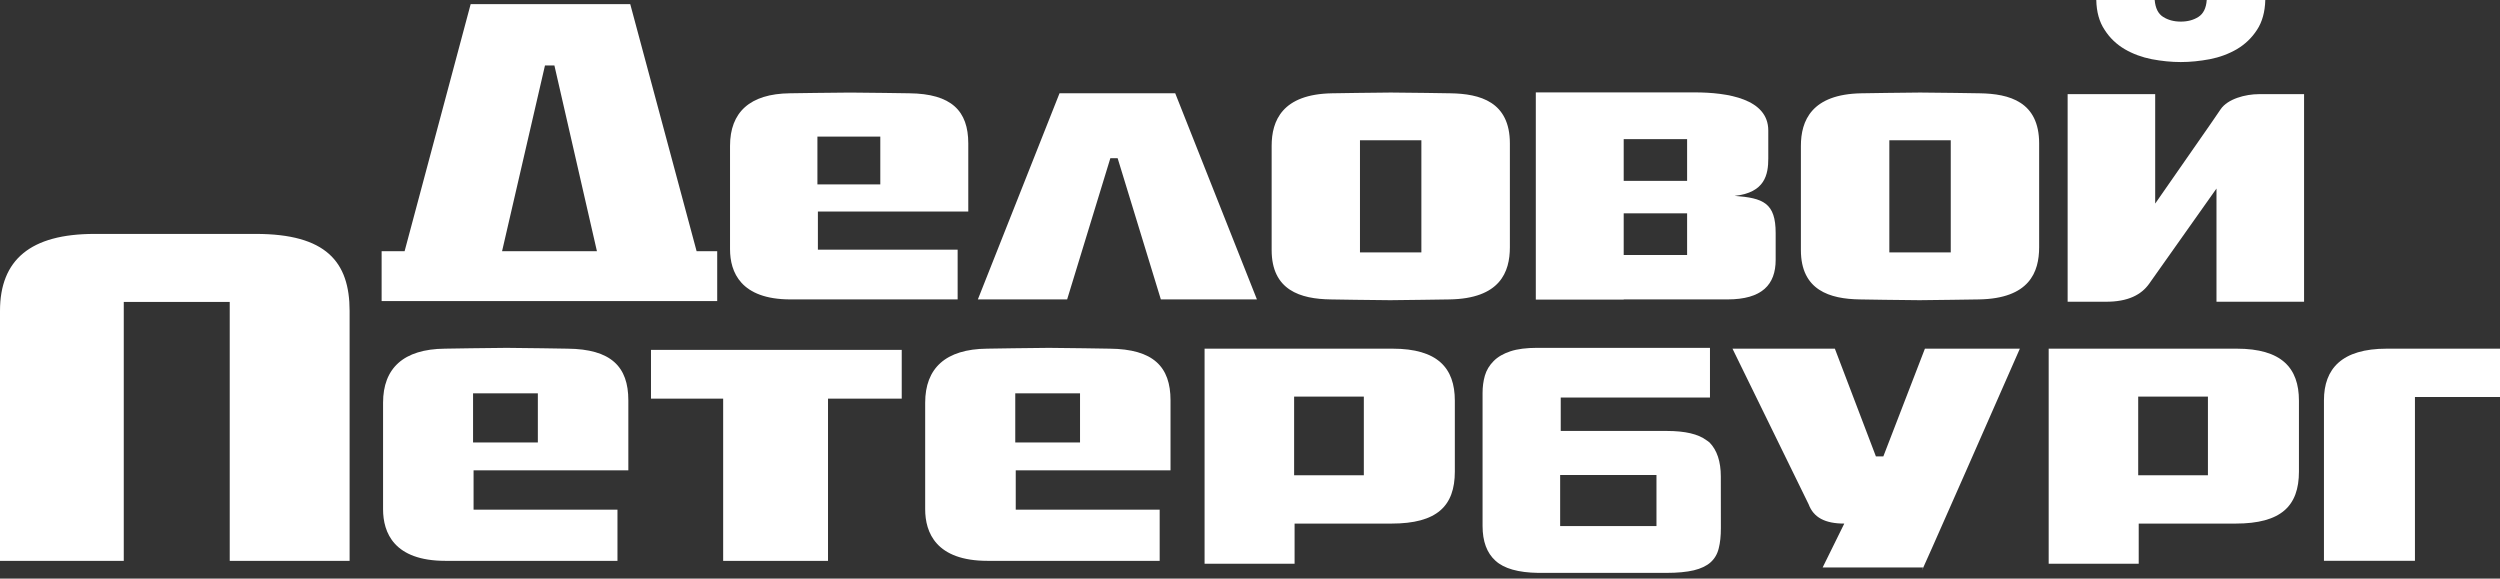 <?xml version="1.0" encoding="utf-8"?>
<svg width="229px" height="53px" viewBox="0 0 229 53" version="1.1" xmlns:xlink="http://www.w3.org/1999/xlink" xmlns="http://www.w3.org/2000/svg">
  <rect x="0" y="0" width="229" height="53" fill="#333333" stroke="none"/>
  <desc>Created with Lunacy</desc>
  <g id="Group">
    <path d="M8.048 14.392L8.048 10.896L21.824 10.896L21.824 4.661C21.824 1.678 20.282 0.106 16.414 0.066C16.414 0.066 12.137 0 10.998 0C9.85 0 5.49 0.066 5.49 0.066C1.804 0.106 0 1.816 0 4.88L0 14.351C0 16.433 0.965 18.947 5.54 18.947L20.849 18.947L20.849 14.392L8.048 14.392ZM8.004 4.036L13.765 4.036L13.765 8.411L8.004 8.411L8.004 4.036Z" transform="translate(66.871 8.479)" id="Shape" fill="#FFFFFF" fill-rule="evenodd" stroke="none" />
    <path d="M7.48 0L18.079 0L25.562 18.881L16.762 18.881L12.804 5.947L12.136 5.947L8.178 18.881L0 18.881L7.48 0Z" transform="translate(89.572 8.545)" id="Path" fill="#FFFFFF" stroke="none" />
    <path d="M10.863 19.021C11.61 19.021 16.276 18.95 16.276 18.95C20.933 18.881 21.821 16.435 21.822 14.171L21.822 4.663C21.822 0.84 19.087 0.108 16.366 0.069C16.366 0.069 12.181 0 10.909 0C9.848 0 5.538 0.069 5.538 0.069C0.965 0.146 0 2.586 0 4.882L0 14.429C0 18.111 2.634 18.911 5.411 18.95C5.411 18.95 9.587 19.021 10.863 19.021ZM8.09 4.37L13.715 4.37L13.715 14.645L8.09 14.645L8.09 4.37Z" transform="translate(116.483 8.477)" id="Shape" fill="#FFFFFF" fill-rule="evenodd" stroke="none" />
    <path d="M10.868 19.021C11.616 19.021 16.282 18.95 16.282 18.95C20.944 18.881 21.822 16.435 21.824 14.171L21.824 4.663C21.824 0.84 19.098 0.108 16.377 0.069C16.377 0.069 12.186 0 10.917 0C9.859 0 5.549 0.069 5.549 0.069C0.974 0.146 0 2.586 0 4.882L0 14.429C0 18.111 2.641 18.911 5.411 18.95C5.411 18.95 9.59 19.021 10.868 19.021ZM8.101 4.37L13.727 4.37L13.727 14.645L8.101 14.645L8.101 4.37Z" transform="translate(164.962 8.477)" id="Shape" fill="#FFFFFF" fill-rule="evenodd" stroke="none" />
    <path d="M22.774 0L28.852 22.626L28.852 22.627L30.739 22.627L30.739 27.197L0 27.197L0 22.627L2.105 22.627L8.155 0L22.774 0ZM15.826 5.615L14.963 5.615L11.033 22.626L19.721 22.626L15.826 5.615Z" transform="translate(34.957 0.381)" id="Shape" fill="#FFFFFF" fill-rule="evenodd" stroke="none" />
    <path d="M21.295 6.045C21.295 7.521 20.999 9.184 18.21 9.478C20.842 9.676 21.971 10.129 21.971 12.888L21.971 15.343C21.971 17.621 20.707 18.963 17.559 18.963L8.051 18.963L8.051 18.979L0 18.979L0 0L14.534 0C17.584 0 21.295 0.593 21.295 3.493L21.295 6.045ZM13.859 8.104L8.051 8.104L8.051 4.284L13.859 4.284L13.859 8.104ZM13.859 14.898L8.051 14.898L8.051 11.077L13.859 11.077L13.859 14.898Z" transform="translate(140.68 8.463)" id="Shape" fill="#FFFFFF" fill-rule="evenodd" stroke="none" />
    <path d="M3.455 19.015L0 19.015L0 0L8.02 0L8.02 10.024C14.021 1.411 13.635 1.951 14.021 1.376C14.666 0.437 16.278 0 17.528 0L21.658 0L21.658 19.015L13.635 19.015L13.635 8.646C13.635 8.646 8.241 16.272 7.439 17.406C6.762 18.334 5.587 19.034 3.455 19.015Z" transform="translate(189.395 8.624)" id="Path" fill="#FFFFFF" stroke="none" />
    <path d="M15.481 0C15.453 1.092 15.2 2.009 14.719 2.739C14.239 3.479 13.621 4.064 12.877 4.505C12.123 4.942 11.293 5.248 10.396 5.423C9.489 5.593 8.607 5.684 7.742 5.684C6.87 5.684 5.985 5.593 5.084 5.423C4.187 5.246 3.357 4.942 2.605 4.505C1.859 4.065 1.238 3.479 0.766 2.739C0.276 2.009 0.02 1.092 0 0L5.349 0C5.413 0.747 5.667 1.261 6.12 1.546C6.574 1.833 7.107 1.979 7.742 1.979C8.371 1.979 8.908 1.834 9.358 1.546C9.802 1.262 10.067 0.748 10.117 0L15.481 0L15.481 0Z" transform="translate(192.02 0)" id="Path" fill="#FFFFFF" stroke="none" />
    <path d="M20.789 8.668C21.477 9.37 21.824 10.41 21.824 11.792L21.829 16.516C21.829 17.232 21.767 17.849 21.633 18.365C21.509 18.887 21.258 19.31 20.894 19.64C20.524 19.974 20.009 20.218 19.354 20.378C18.695 20.534 17.854 20.614 16.828 20.614L5.096 20.614C3.269 20.587 1.961 20.218 1.179 19.499C0.389 18.785 0 17.723 0 16.316L0 4.138C0 3.579 0.067 3.051 0.212 2.545C0.358 2.043 0.629 1.598 1.012 1.213C1.394 0.825 1.907 0.531 2.552 0.316C3.195 0.104 4.015 0 5.008 0L20.83 0L20.83 4.553L7.16 4.553L7.16 7.613L16.868 7.613C18.568 7.613 19.761 7.903 20.495 8.454C20.593 8.527 20.709 8.586 20.789 8.668ZM7.107 16.326L15.93 16.326L15.93 11.648L7.107 11.648L7.107 16.326Z" transform="translate(135.803 31.862)" id="Shape" fill="#FFFFFF" fill-rule="evenodd" stroke="none" />
    <path d="M21.043 29.948L21.043 6.229L11.337 6.229L11.337 29.947L0 29.947L0 7.052C0 2.369 2.792 0 8.653 0L23.436 0C29.858 0 32.024 2.545 32.024 7.052L32.024 29.947L21.043 29.947L21.043 29.948Z" transform="translate(0 21.427)" id="Path" fill="#FFFFFF" stroke="none" />
    <path d="M8.29 14.819L8.29 11.217L22.467 11.217L22.467 4.802C22.467 1.723 20.881 0.111 16.896 0.074C16.896 0.074 12.501 0 11.325 0C10.145 0 5.662 0.074 5.662 0.074C1.859 0.111 0 1.875 0 5.025L0 14.782C0 16.92 0.995 19.509 5.705 19.509L21.471 19.509L21.471 14.819L8.29 14.819ZM8.243 4.163L14.178 4.163L14.178 8.667L8.243 8.667L8.243 4.163Z" transform="translate(35.089 31.864)" id="Shape" fill="#FFFFFF" fill-rule="evenodd" stroke="none" />
    <path d="M8.296 14.819L8.296 11.217L22.474 11.217L22.474 4.802C22.474 1.723 20.891 0.111 16.902 0.074C16.902 0.074 12.506 0 11.331 0C10.154 0 5.668 0.074 5.668 0.074C1.86 0.111 0 1.875 0 5.025L0 14.782C0 16.92 0.999 19.509 5.709 19.509L21.48 19.509L21.48 14.819L8.296 14.819ZM8.252 4.163L14.185 4.163L14.185 8.667L8.252 8.667L8.252 4.163Z" transform="translate(84.746 31.864)" id="Shape" fill="#FFFFFF" fill-rule="evenodd" stroke="none" />
    <path d="M8.245 16.022L17.125 16.022C21.292 16.022 22.922 14.412 22.924 11.259L22.924 4.765C22.924 1.763 21.339 0 17.216 0L0 0L0 19.702L8.245 19.702L8.245 16.022ZM8.202 4.389L14.588 4.389L14.588 11.595L8.202 11.595L8.202 4.389Z" transform="translate(110.339 31.938)" id="Shape" fill="#FFFFFF" fill-rule="evenodd" stroke="none" />
    <path d="M8.247 16.022L17.125 16.022C21.294 16.022 22.922 14.412 22.924 11.259L22.924 4.765C22.924 1.763 21.338 0 17.218 0L0 0L0 19.702L8.247 19.702L8.247 16.022ZM8.2 4.389L14.587 4.389L14.587 11.595L8.2 11.595L8.2 4.389Z" transform="translate(187.659 31.938)" id="Shape" fill="#FFFFFF" fill-rule="evenodd" stroke="none" />
    <path d="M17.456 20.045L8.258 20.045L10.241 16.023C8.472 16.023 7.428 15.463 6.978 14.261L0 0L9.378 0L13.138 9.869L13.819 9.869L17.627 0L26.324 0C26.323 0.001 16.174 23.116 17.456 20.045Z" transform="translate(158.695 31.937)" id="Path" fill="#FFFFFF" stroke="none" />
    <path d="M8.335 4.427L8.335 19.434L0 19.434L0 4.729C0 1.84 1.63 0 5.755 0L16.126 0L16.126 4.428L8.335 4.428L8.335 4.427Z" transform="translate(212.874 31.938)" id="Path" fill="#FFFFFF" stroke="none" />
    <path d="M16.215 4.466L16.215 19.327L6.611 19.327L6.611 4.466L0 4.466L0 0L22.967 0L22.967 4.466L16.215 4.466Z" transform="translate(59.631 32.049)" id="Path" fill="#FFFFFF" stroke="none" />
  </g>
</svg>